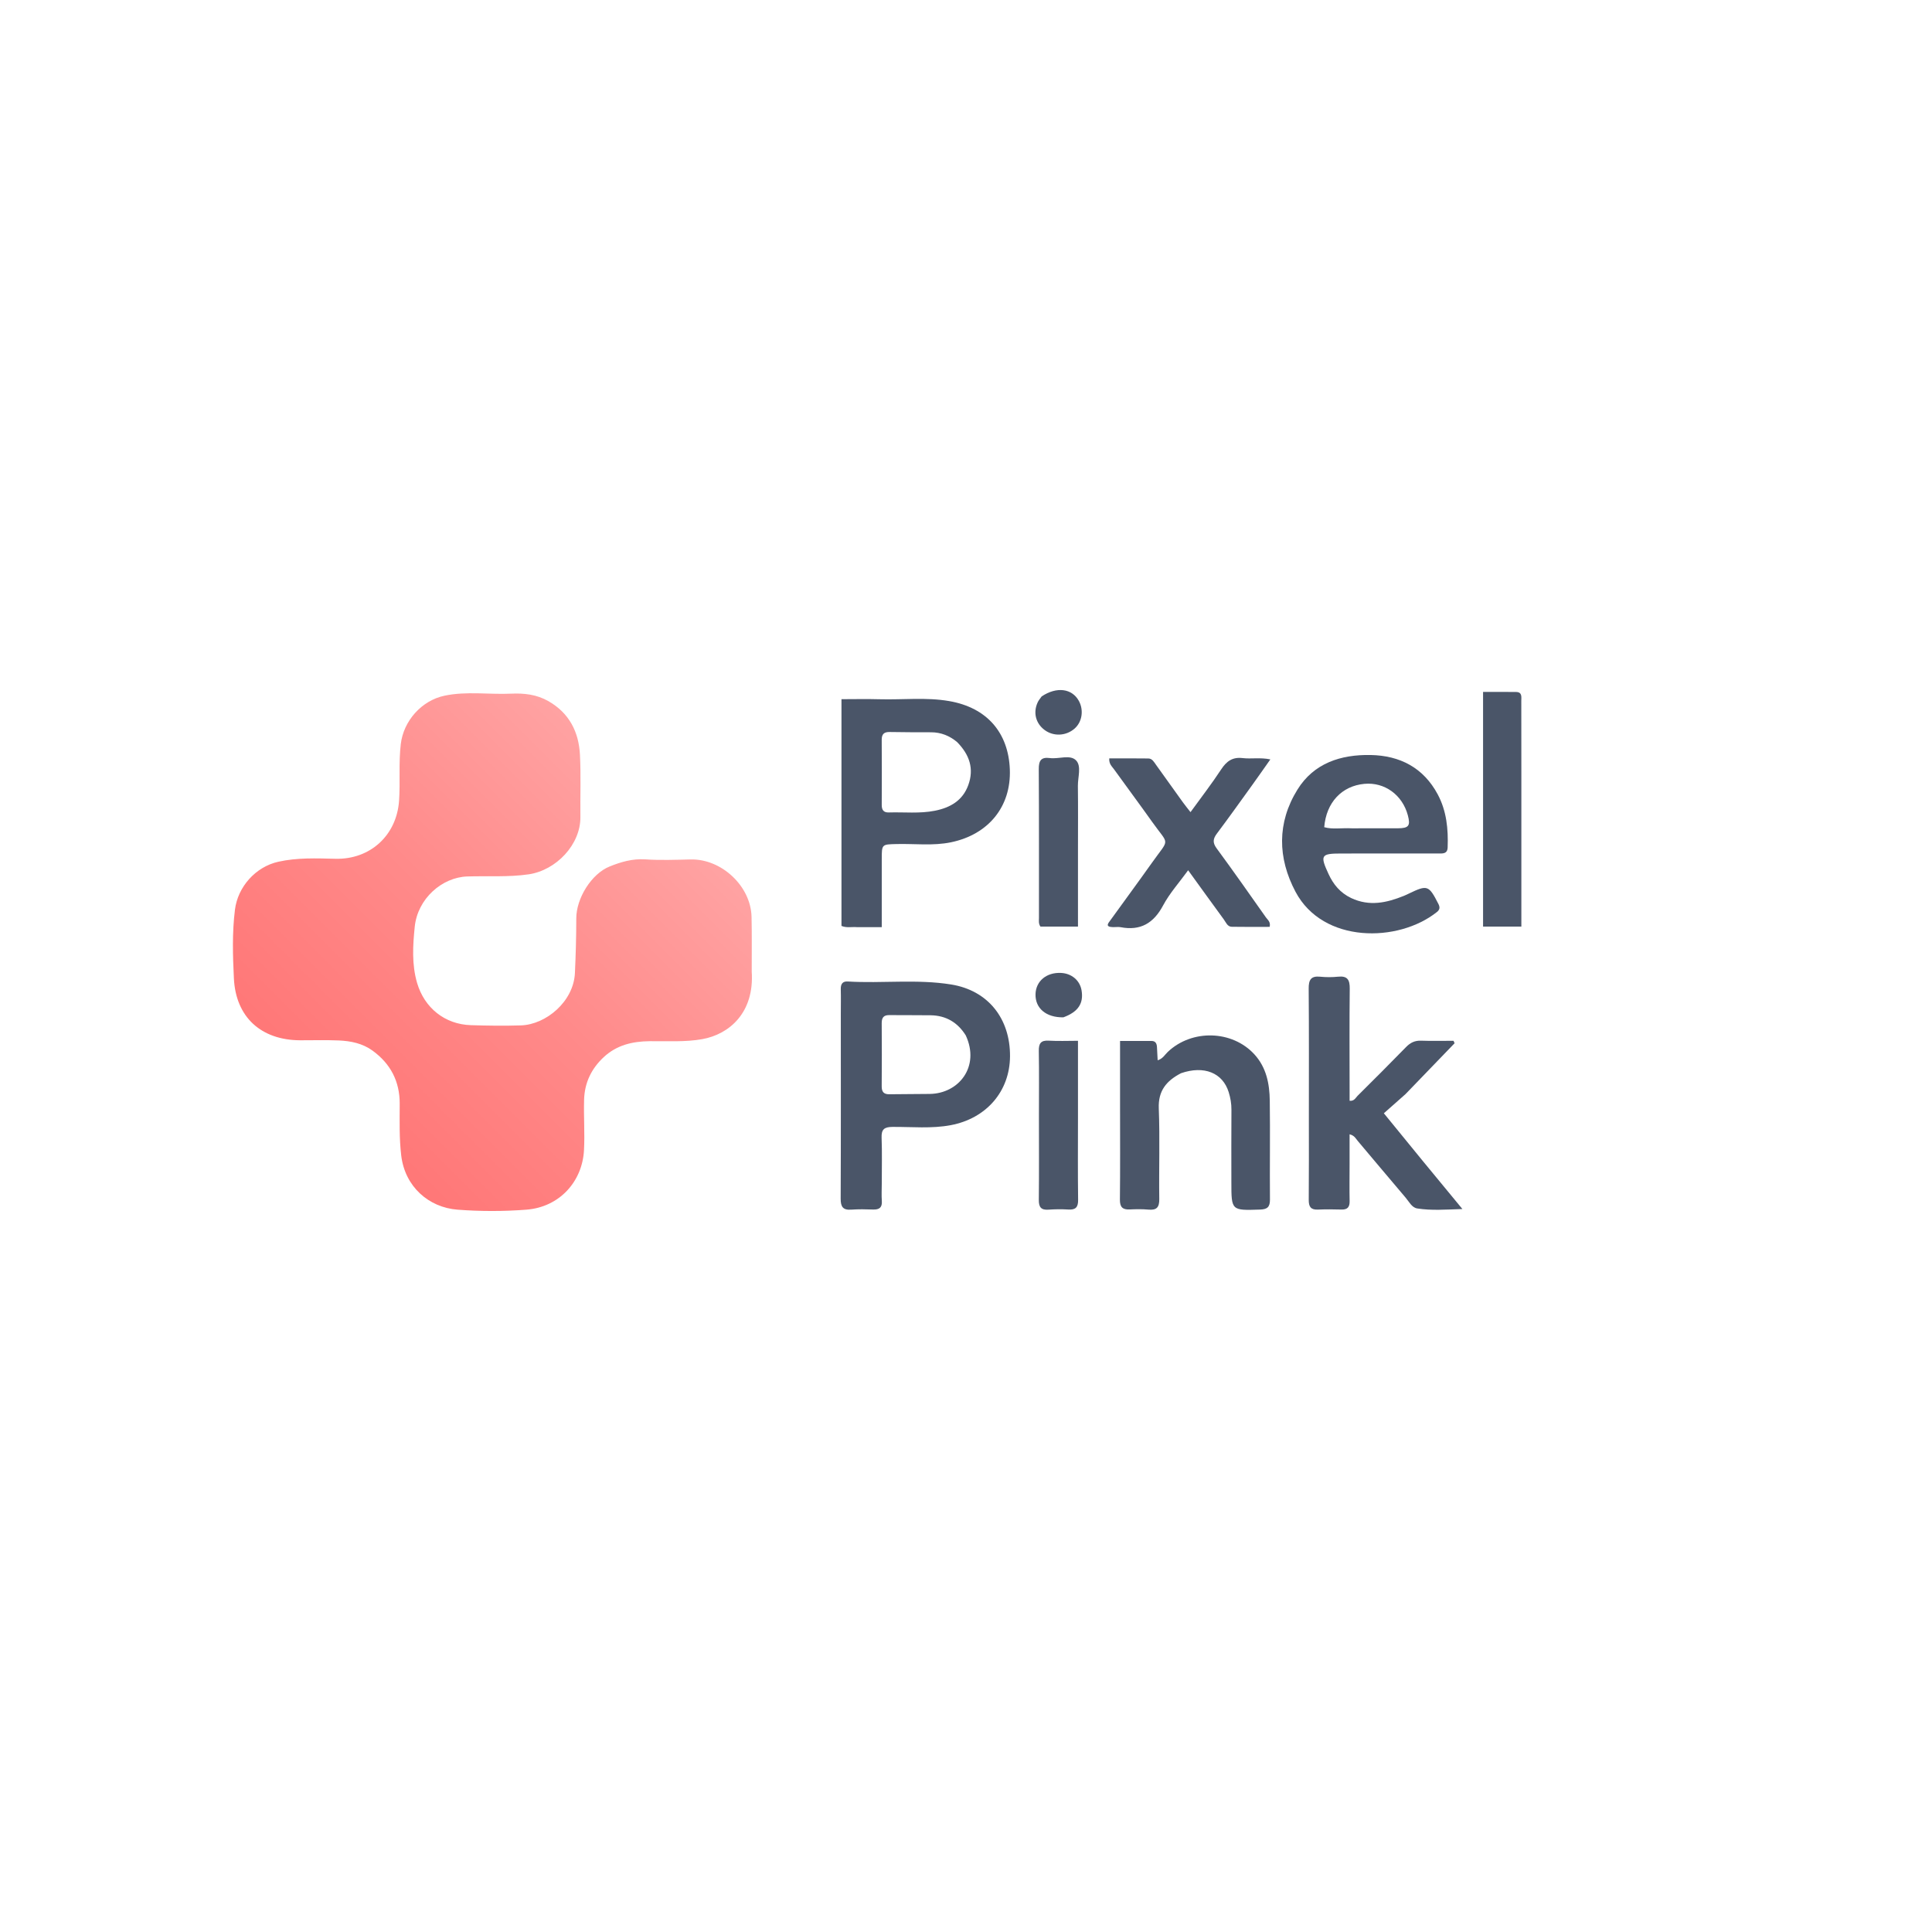 <svg version="1.1" id="Layer_1" xmlns="http://www.w3.org/2000/svg" xmlns:xlink="http://www.w3.org/1999/xlink" x="0px" y="0px"
	 width="100%" viewBox="0 0 1024 1024" enable-background="new 0 0 1024 1024" xml:space="preserve">
<defs>
	<linearGradient id="pinkGradient" x1="0%" y1="100%" x2="100%" y2="0%">
		<stop offset="0%" style="stop-color:#FF6B6B;stop-opacity:1" />
		<stop offset="50%" style="stop-color:#FF8A8A;stop-opacity:1" />
		<stop offset="100%" style="stop-color:#FFB3B3;stop-opacity:1" />
	</linearGradient>
</defs>
<path fill="url(#pinkGradient)" opacity="1" stroke="none"
	d="
M398.432,514.978
	C399.887,536.783 386.493,548.208 372.22,550.77
	C363.144,552.399 353.633,551.746 344.314,551.851
	C335.196,551.954 326.888,553.876 319.965,560.33
	C313.405,566.445 309.858,573.93 309.588,582.767
	C309.312,591.751 310.017,600.776 309.522,609.74
	C308.612,626.223 296.581,639.801 278.967,641.156
	C266.873,642.086 254.592,642.083 242.499,641.154
	C227.263,639.984 214.635,629.005 212.66,612.455
	C211.57,603.326 211.831,594.161 211.852,585.005
	C211.879,573.137 207.004,563.804 197.465,556.864
	C192.15,552.997 185.94,551.745 179.592,551.466
	C172.772,551.167 165.93,551.4 159.097,551.373
	C138.42,551.289 124.97,539.157 123.966,518.553
	C123.377,506.45 123.014,494.26 124.533,482.13
	C126.047,470.034 135.472,459.427 147.5,456.742
	C157.501,454.51 167.68,454.924 177.795,455.169
	C196.169,455.612 210.276,442.792 211.52,424.308
	C212.192,414.332 211.243,404.329 212.429,394.354
	C213.887,382.083 223.425,371.306 235.568,368.741
	C247.284,366.266 259.135,368.186 270.911,367.655
	C277.793,367.345 284.431,368.057 290.654,371.614
	C301.718,377.938 306.758,387.916 307.387,400.004
	C307.956,410.96 307.495,421.976 307.624,432.97
	C307.796,447.551 294.87,461.302 280.107,463.427
	C269.329,464.979 258.481,464.19 247.679,464.542
	C234.324,464.978 221.332,476.257 219.815,491.247
	C218.819,501.095 218.183,511.196 221.082,521.021
	C224.989,534.261 235.81,542.926 249.585,543.361
	C258.407,543.639 267.25,543.756 276.07,543.479
	C289.411,543.061 304.024,530.823 304.722,515.716
	C305.167,506.07 305.435,496.406 305.441,486.75
	C305.448,476.083 313.49,463.11 323.149,459.24
	C329.172,456.828 335.252,455.027 342.022,455.482
	C349.983,456.017 358.014,455.714 366.009,455.521
	C382.399,455.125 397.978,469.619 398.341,485.988
	C398.551,495.482 398.413,504.984 398.432,514.978
z"/>
<path fill="#4A5568" opacity="1" stroke="none" 
	d="
M467.364,626.993 
	C467.357,630.491 467.17,633.504 467.388,636.487 
	C467.651,640.071 466.021,641.196 462.692,641.073 
	C458.865,640.932 455.012,640.862 451.198,641.138 
	C446.749,641.459 445.555,639.591 445.574,635.305 
	C445.72,602.639 445.65,569.973 445.648,537.307 
	C445.648,532.974 445.75,528.638 445.631,524.308 
	C445.558,521.64 446.526,520.042 449.293,520.21 
	C467.568,521.316 486.006,518.86 504.144,521.797 
	C523.74,524.969 535.456,539.896 535.331,559.864 
	C535.215,578.419 522.822,592.788 503.933,596.357 
	C493.676,598.295 483.328,597.208 473.026,597.287 
	C468.698,597.32 467.099,598.564 467.268,602.998 
	C467.566,610.82 467.359,618.661 467.364,626.993 
M511.876,548.777 
	C507.583,541.906 501.405,538.243 493.287,538.115 
	C485.973,538.001 478.656,538.113 471.341,538.026 
	C468.291,537.99 467.304,539.445 467.325,542.328 
	C467.404,553.471 467.411,564.615 467.32,575.757 
	C467.295,578.723 468.441,580.024 471.414,579.979 
	C478.562,579.87 485.711,579.906 492.859,579.803 
	C508.151,579.583 519.56,565.388 511.876,548.777 
z"/>
<path fill="#4A5568" opacity="1" stroke="none" 
	d="
M454.163,491.402 
	C451.251,491.195 448.729,491.889 445.998,490.759 
	C445.998,450.927 445.998,411.052 445.998,370.582 
	C452.912,370.582 459.536,370.427 466.15,370.616 
	C478.448,370.967 490.81,369.472 503.043,371.58 
	C523.375,375.085 534.482,388.601 535.23,407.745 
	C536.005,427.6 523.813,442.333 504.068,446.424 
	C494.496,448.407 484.803,447.115 475.168,447.362 
	C467.359,447.562 467.352,447.406 467.35,455.43 
	C467.347,467.227 467.349,479.024 467.349,491.402 
	C462.856,491.402 458.741,491.402 454.163,491.402 
M507.216,393.242 
	C503.225,389.963 498.718,388.122 493.483,388.125 
	C486.156,388.13 478.829,388.103 471.503,387.978 
	C468.541,387.928 467.307,389.135 467.328,392.131 
	C467.407,403.624 467.394,415.118 467.338,426.611 
	C467.325,429.284 468.299,430.702 471.111,430.617 
	C479.247,430.37 487.412,431.315 495.515,429.704 
	C503.714,428.073 510.255,424.285 513.22,416.093 
	C516.317,407.536 513.99,400.103 507.216,393.242 
z"/>
<path fill="#4A5568" opacity="1" stroke="none" 
	d="
M744.926,579.925 
	C741.064,583.364 737.449,586.551 733.471,590.059 
	C740.94,599.212 747.525,607.315 754.147,615.387 
	C760.773,623.465 767.436,631.512 775.106,640.813 
	C766.188,641.097 758.654,641.689 751.17,640.505 
	C748.295,640.051 746.869,636.963 745.061,634.844 
	C736.523,624.835 728.107,614.724 719.608,604.681 
	C718.574,603.461 717.878,601.808 715.307,601.206 
	C715.307,606.648 715.31,611.888 715.306,617.128 
	C715.302,623.624 715.196,630.123 715.327,636.617 
	C715.392,639.807 714.182,641.186 710.952,641.087 
	C706.792,640.96 702.619,640.931 698.462,641.108 
	C694.67,641.269 693.631,639.492 693.662,635.965 
	C693.79,621.64 693.724,607.314 693.724,592.988 
	C693.724,570 693.823,547.012 693.63,524.025 
	C693.591,519.386 694.767,517.167 699.75,517.673 
	C702.882,517.991 706.1,517.988 709.232,517.664 
	C714.204,517.151 715.441,519.356 715.389,524 
	C715.186,541.989 715.313,559.98 715.317,577.971 
	C715.317,579.774 715.317,581.578 715.317,583.436 
	C717.788,583.689 718.484,581.856 719.555,580.792 
	C728.181,572.227 736.786,563.638 745.271,554.933 
	C747.524,552.622 749.892,551.469 753.176,551.586 
	C758.914,551.79 764.664,551.642 770.409,551.642 
	C770.592,552.077 770.776,552.511 770.959,552.945 
	C762.364,561.855 753.769,570.764 744.926,579.925 
z"/>
<path fill="#4A5568" opacity="1" stroke="none" 
	d="
M716.144,475.984 
	C725.882,480.565 734.979,478.476 744,474.856 
	C744.925,474.485 745.827,474.051 746.727,473.617 
	C756.564,468.877 757.298,469.171 762.37,479.077 
	C763.306,480.906 763.144,482.148 761.582,483.393 
	C741.085,499.725 701.23,500.152 686.653,472.669 
	C677.156,454.764 676.794,436.065 687.671,418.511 
	C696.394,404.435 710.694,399.883 726.447,400.17 
	C741.984,400.453 754.455,406.881 762.034,421.056 
	C766.727,429.835 767.643,439.389 767.285,449.156 
	C767.155,452.72 764.58,452.359 762.271,452.362 
	C745.115,452.382 727.96,452.376 710.804,452.377 
	C700.109,452.378 699.56,453.326 704.167,463.272 
	C706.699,468.737 710.27,473.166 716.144,475.984 
M716.507,439.026 
	C724.659,439.022 732.812,439.039 740.964,439.006 
	C746.682,438.983 747.666,437.643 746.175,432.081 
	C743.28,421.281 733.833,414.458 723.152,415.454 
	C711.2,416.568 702.927,425.297 701.869,438.43 
	C706.323,439.696 710.97,438.737 716.507,439.026 
z"/>
<path fill="#4A5568" opacity="1" stroke="none" 
	d="
M625.985,568.815 
	C618.137,572.876 613.809,578.194 614.178,587.506 
	C614.81,603.472 614.21,619.483 614.438,635.47 
	C614.501,639.885 613.094,641.518 608.725,641.12 
	C605.419,640.818 602.061,640.877 598.738,641.032 
	C594.902,641.212 593.534,639.717 593.578,635.776 
	C593.759,619.288 593.652,602.797 593.651,586.306 
	C593.651,575.001 593.651,563.696 593.651,551.721 
	C599.499,551.721 604.929,551.703 610.36,551.729 
	C612.53,551.739 613.13,553.191 613.222,555.047 
	C613.328,557.189 613.444,559.331 613.582,561.967 
	C616.291,561.185 617.401,558.997 618.971,557.51 
	C631.756,545.412 653.06,545.973 664.839,558.811 
	C671.215,565.76 672.882,574.433 673.006,583.354 
	C673.249,600.84 672.953,618.333 673.1,635.821 
	C673.134,639.795 671.627,640.976 667.85,641.1 
	C652.655,641.597 652.657,641.689 652.653,626.643 
	C652.65,613.817 652.592,600.991 652.686,588.166 
	C652.709,584.942 652.162,581.849 651.227,578.845 
	C648.04,568.604 638.191,564.621 625.985,568.815 
z"/>
<path fill="#4A5568" opacity="1" stroke="none" 
	d="
M590.036,491.4 
	C585.427,491.331 587.439,489.272 588.547,487.731 
	C595.844,477.591 603.287,467.554 610.502,457.356 
	C620.042,443.871 619.804,448.48 610.731,435.704 
	C604.078,426.335 597.205,417.123 590.493,407.795 
	C589.376,406.243 587.697,404.886 587.929,401.964 
	C594.84,401.964 601.746,401.897 608.65,402.005 
	C610.717,402.038 611.666,403.908 612.726,405.381 
	C617.493,412.007 622.22,418.661 626.99,425.284 
	C628.135,426.874 629.388,428.385 630.996,430.455 
	C636.643,422.651 642.235,415.44 647.223,407.832 
	C650.083,403.47 653.246,401.148 658.623,401.8 
	C663.152,402.348 667.816,401.358 673.313,402.494 
	C669.74,407.55 666.659,411.985 663.502,416.364 
	C657.365,424.876 651.27,433.42 644.975,441.814 
	C642.881,444.607 642.633,446.651 644.864,449.678 
	C653.757,461.744 662.344,474.035 670.995,486.279 
	C671.902,487.563 673.547,488.57 672.953,491.258 
	C666.348,491.258 659.603,491.34 652.863,491.212 
	C650.532,491.168 649.777,488.864 648.638,487.309 
	C642.46,478.876 636.354,470.391 629.74,461.257 
	C624.986,467.818 619.922,473.429 616.468,479.899 
	C611.426,489.345 604.466,493.449 593.925,491.426 
	C592.801,491.21 591.598,491.403 590.036,491.4 
z"/>
<path fill="#4A5568" opacity="1" stroke="none" 
	d="
M806.352,440 
	C806.352,457.272 806.352,474.043 806.352,491.109 
	C799.277,491.109 792.869,491.109 786.055,491.109 
	C786.055,449.681 786.055,408.491 786.055,366.74 
	C791.989,366.74 797.769,366.678 803.547,366.763 
	C806.917,366.813 806.313,369.499 806.32,371.538 
	C806.37,384.697 806.35,397.857 806.352,411.016 
	C806.353,420.511 806.352,430.005 806.352,440 
z"/>
<path fill="#4A5568" opacity="1" stroke="none" 
	d="
M571.349,450 
	C571.35,463.94 571.35,477.381 571.35,491.113 
	C564.393,491.113 557.847,491.113 551.455,491.113 
	C550.357,489.496 550.673,487.958 550.671,486.501 
	C550.65,460.219 550.743,433.938 550.571,407.658 
	C550.542,403.16 551.773,401.154 556.468,401.787 
	C561.181,402.422 567.195,399.747 570.362,403.043 
	C573.296,406.097 571.243,411.953 571.303,416.566 
	C571.444,427.542 571.349,438.522 571.349,450 
z"/>
<path fill="#4A5568" opacity="1" stroke="none" 
	d="
M571.349,593 
	C571.348,607.645 571.227,621.792 571.421,635.934 
	C571.475,639.91 570.084,641.31 566.226,641.074 
	C562.746,640.861 559.227,640.89 555.749,641.144 
	C551.814,641.431 550.551,639.854 550.595,635.966 
	C550.762,621.157 550.656,606.345 550.656,591.535 
	C550.655,580.052 550.791,568.568 550.589,557.089 
	C550.519,553.098 551.604,551.309 555.885,551.572 
	C560.812,551.875 565.773,551.642 571.349,551.642 
	C571.349,565.642 571.349,579.071 571.349,593 
z"/>
<path fill="#4A5568" opacity="1" stroke="none" 
	d="
M563.589,539.212 
	C554.438,539.336 548.69,534.408 548.847,526.985 
	C548.995,520.014 554.68,515.272 562.409,515.674 
	C568.023,515.965 572.339,519.628 573.241,524.865 
	C574.431,531.776 571.502,536.311 563.589,539.212 
z"/>
<path fill="#4A5568" opacity="1" stroke="none" 
	d="
M552.109,369.105 
	C560.091,363.792 568.191,364.894 571.809,371.48 
	C574.49,376.359 573.577,382.547 569.656,386.069 
	C565.153,390.115 558.422,390.465 553.644,386.901 
	C548.956,383.404 547.495,377.698 549.976,372.294 
	C550.453,371.256 551.201,370.342 552.109,369.105 
z"/>
</svg>